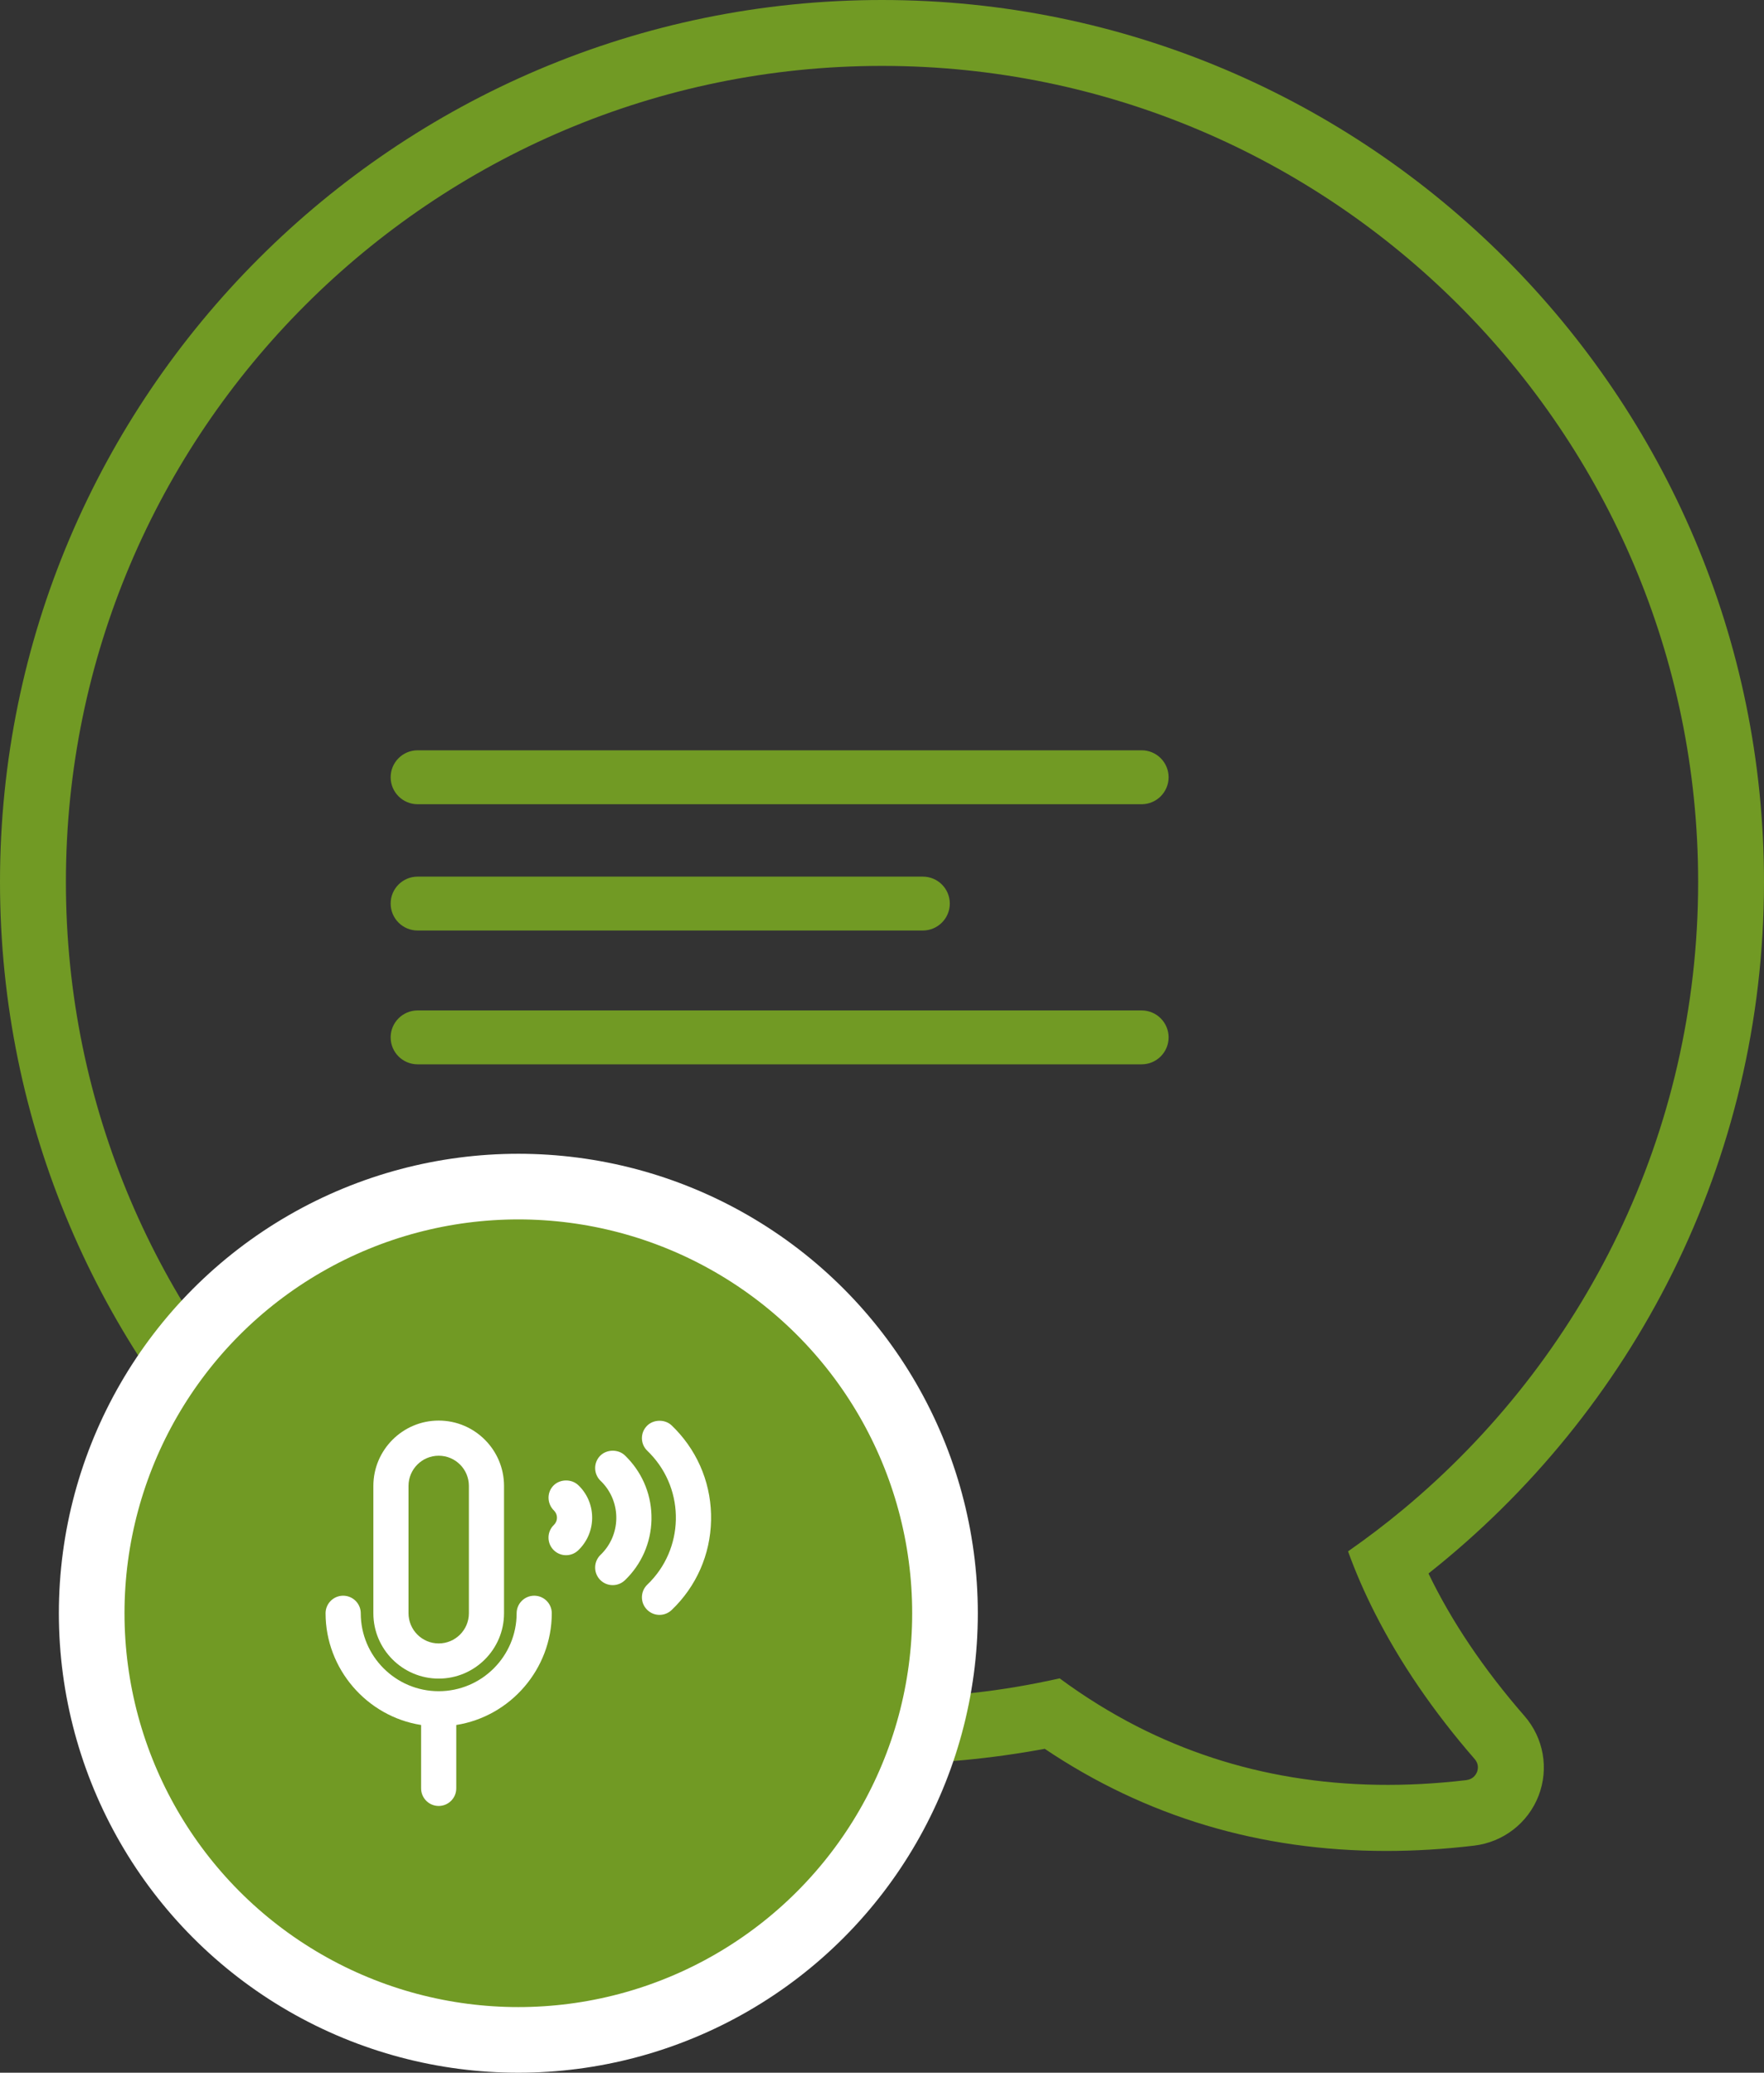 <?xml version="1.0" encoding="UTF-8"?> <!-- Generator: Adobe Illustrator 16.0.4, SVG Export Plug-In . SVG Version: 6.00 Build 0) --> <svg xmlns="http://www.w3.org/2000/svg" xmlns:xlink="http://www.w3.org/1999/xlink" id="Layer_1" x="0px" y="0px" width="80.621px" height="94.733px" viewBox="0 0 80.621 94.733" xml:space="preserve"><rect x="0" y="0" width="80.621" height="94.733" fill="#333333" stroke="none"/> <g> <g> <path fill="#719A24" d="M0,40.311c0,22.228,18.083,40.31,40.311,40.31c2.54,0,5.022-0.246,7.437-0.692 c4.615,3.102,9.836,4.668,15.604,4.668c1.312,0,2.647-0.08,4.013-0.242c1.338-0.158,2.471-1.033,2.954-2.283 c0.479-1.243,0.23-2.639-0.645-3.643c-1.869-2.147-3.334-4.326-4.387-6.513c9.333-7.388,15.334-18.806,15.334-31.604 C80.621,18.083,62.538,0,40.309,0C18.082,0,0,18.084,0,40.311z M3.012,40.311c0-20.567,16.731-37.299,37.298-37.299 c20.567,0,37.301,16.731,37.301,37.299c0,11.517-5.248,21.827-13.479,28.673c-0.811,0.676-1.656,1.315-2.521,1.92 c0.341,0.944,0.75,1.884,1.226,2.821c1.145,2.257,2.662,4.487,4.565,6.677c0.195,0.229,0.148,0.463,0.104,0.582 c-0.049,0.125-0.178,0.338-0.497,0.377c-5.548,0.655-10.58-0.179-15.052-2.461c-1.215-0.623-2.395-1.354-3.527-2.191 c-1.296,0.289-2.615,0.519-3.958,0.664c-1.366,0.149-2.754,0.236-4.161,0.236C19.743,77.608,3.012,60.878,3.012,40.311z"></path> </g> <g> <path fill="#719A24" d="M53.409,35.524c0,0.681-0.554,1.233-1.233,1.233h-33.09c-0.681,0-1.232-0.553-1.232-1.233l0,0 c0-0.681,0.554-1.232,1.232-1.232h33.09C52.856,34.291,53.409,34.843,53.409,35.524L53.409,35.524z"></path> <path fill="#719A24" d="M43.409,41.297c0,0.681-0.554,1.232-1.233,1.232h-23.09c-0.681,0-1.232-0.552-1.232-1.232l0,0 c0-0.682,0.554-1.231,1.232-1.231h23.09C42.856,40.065,43.409,40.616,43.409,41.297L43.409,41.297z"></path> <path fill="#719A24" d="M53.409,47.413c0,0.682-0.554,1.232-1.233,1.232h-33.09c-0.681,0-1.232-0.551-1.232-1.232l0,0 c0-0.681,0.554-1.231,1.232-1.231h33.09C52.856,46.181,53.409,46.733,53.409,47.413L53.409,47.413z"></path> </g> </g> <g> <circle fill="#719A24" stroke="#FFFFFF" stroke-width="3" stroke-miterlimit="10" cx="23.69" cy="73.733" r="19.5"></circle> <g> <path fill="#FFFFFF" d="M26.428,67.878c-0.306-0.293-0.84-0.285-1.137,0.024c-0.306,0.319-0.295,0.829,0.039,1.149 c0.084,0.089,0.129,0.204,0.126,0.326s-0.053,0.234-0.142,0.32c-0.318,0.307-0.329,0.815-0.023,1.135 c0.153,0.16,0.359,0.248,0.58,0.248c0.207,0,0.404-0.078,0.556-0.223c0.397-0.381,0.623-0.894,0.636-1.445 c0.012-0.551-0.19-1.074-0.57-1.471L26.428,67.878z"></path> <path fill="#FFFFFF" d="M28.677,66.636l-0.117-0.118c-0.31-0.295-0.842-0.282-1.136,0.024c-0.307,0.318-0.297,0.828,0.025,1.139 l0.067,0.066c0.896,0.934,0.864,2.422-0.07,3.318c-0.319,0.307-0.329,0.816-0.022,1.137c0.153,0.158,0.358,0.246,0.58,0.246 c0.207,0,0.404-0.079,0.556-0.223c0.761-0.73,1.192-1.715,1.215-2.771C29.796,68.397,29.405,67.396,28.677,66.636z"></path> <path fill="#FFFFFF" d="M30.88,65.331c-0.059-0.062-0.12-0.123-0.183-0.183c-0.309-0.294-0.843-0.28-1.134,0.026 c-0.149,0.154-0.229,0.357-0.225,0.573c0.005,0.214,0.093,0.415,0.248,0.562l0.132,0.133c1.613,1.686,1.554,4.369-0.132,5.982 c-0.155,0.148-0.243,0.35-0.248,0.563c-0.004,0.216,0.075,0.419,0.224,0.573c0.153,0.16,0.359,0.248,0.58,0.248 c0.208,0,0.404-0.08,0.556-0.223c1.127-1.079,1.767-2.531,1.8-4.09C32.533,67.938,31.958,66.458,30.88,65.331z"></path> <path fill="#FFFFFF" d="M24.416,72.931c-0.443,0-0.804,0.36-0.804,0.803c0,1.965-1.598,3.562-3.562,3.562 c-1.964,0-3.562-1.598-3.562-3.562c0-0.442-0.361-0.803-0.805-0.803c-0.442,0-0.803,0.36-0.803,0.803 c0,2.545,1.889,4.717,4.366,5.106v2.897c0,0.443,0.36,0.804,0.803,0.804c0.443,0,0.804-0.36,0.804-0.804V78.84 c2.478-0.39,4.365-2.562,4.365-5.106C25.219,73.291,24.858,72.931,24.416,72.931z"></path> <path fill="#FFFFFF" d="M20.05,76.72c1.647,0,2.986-1.34,2.986-2.986v-5.82c0-1.646-1.339-2.987-2.986-2.987 c-1.646,0-2.986,1.341-2.986,2.987v5.82C17.063,75.38,18.403,76.72,20.05,76.72z M21.43,73.733c0,0.761-0.619,1.38-1.38,1.38 c-0.76,0-1.379-0.619-1.379-1.38v-5.82c0-0.762,0.619-1.38,1.379-1.38c0.761,0,1.38,0.618,1.38,1.38V73.733z"></path> </g> </g> </svg> 